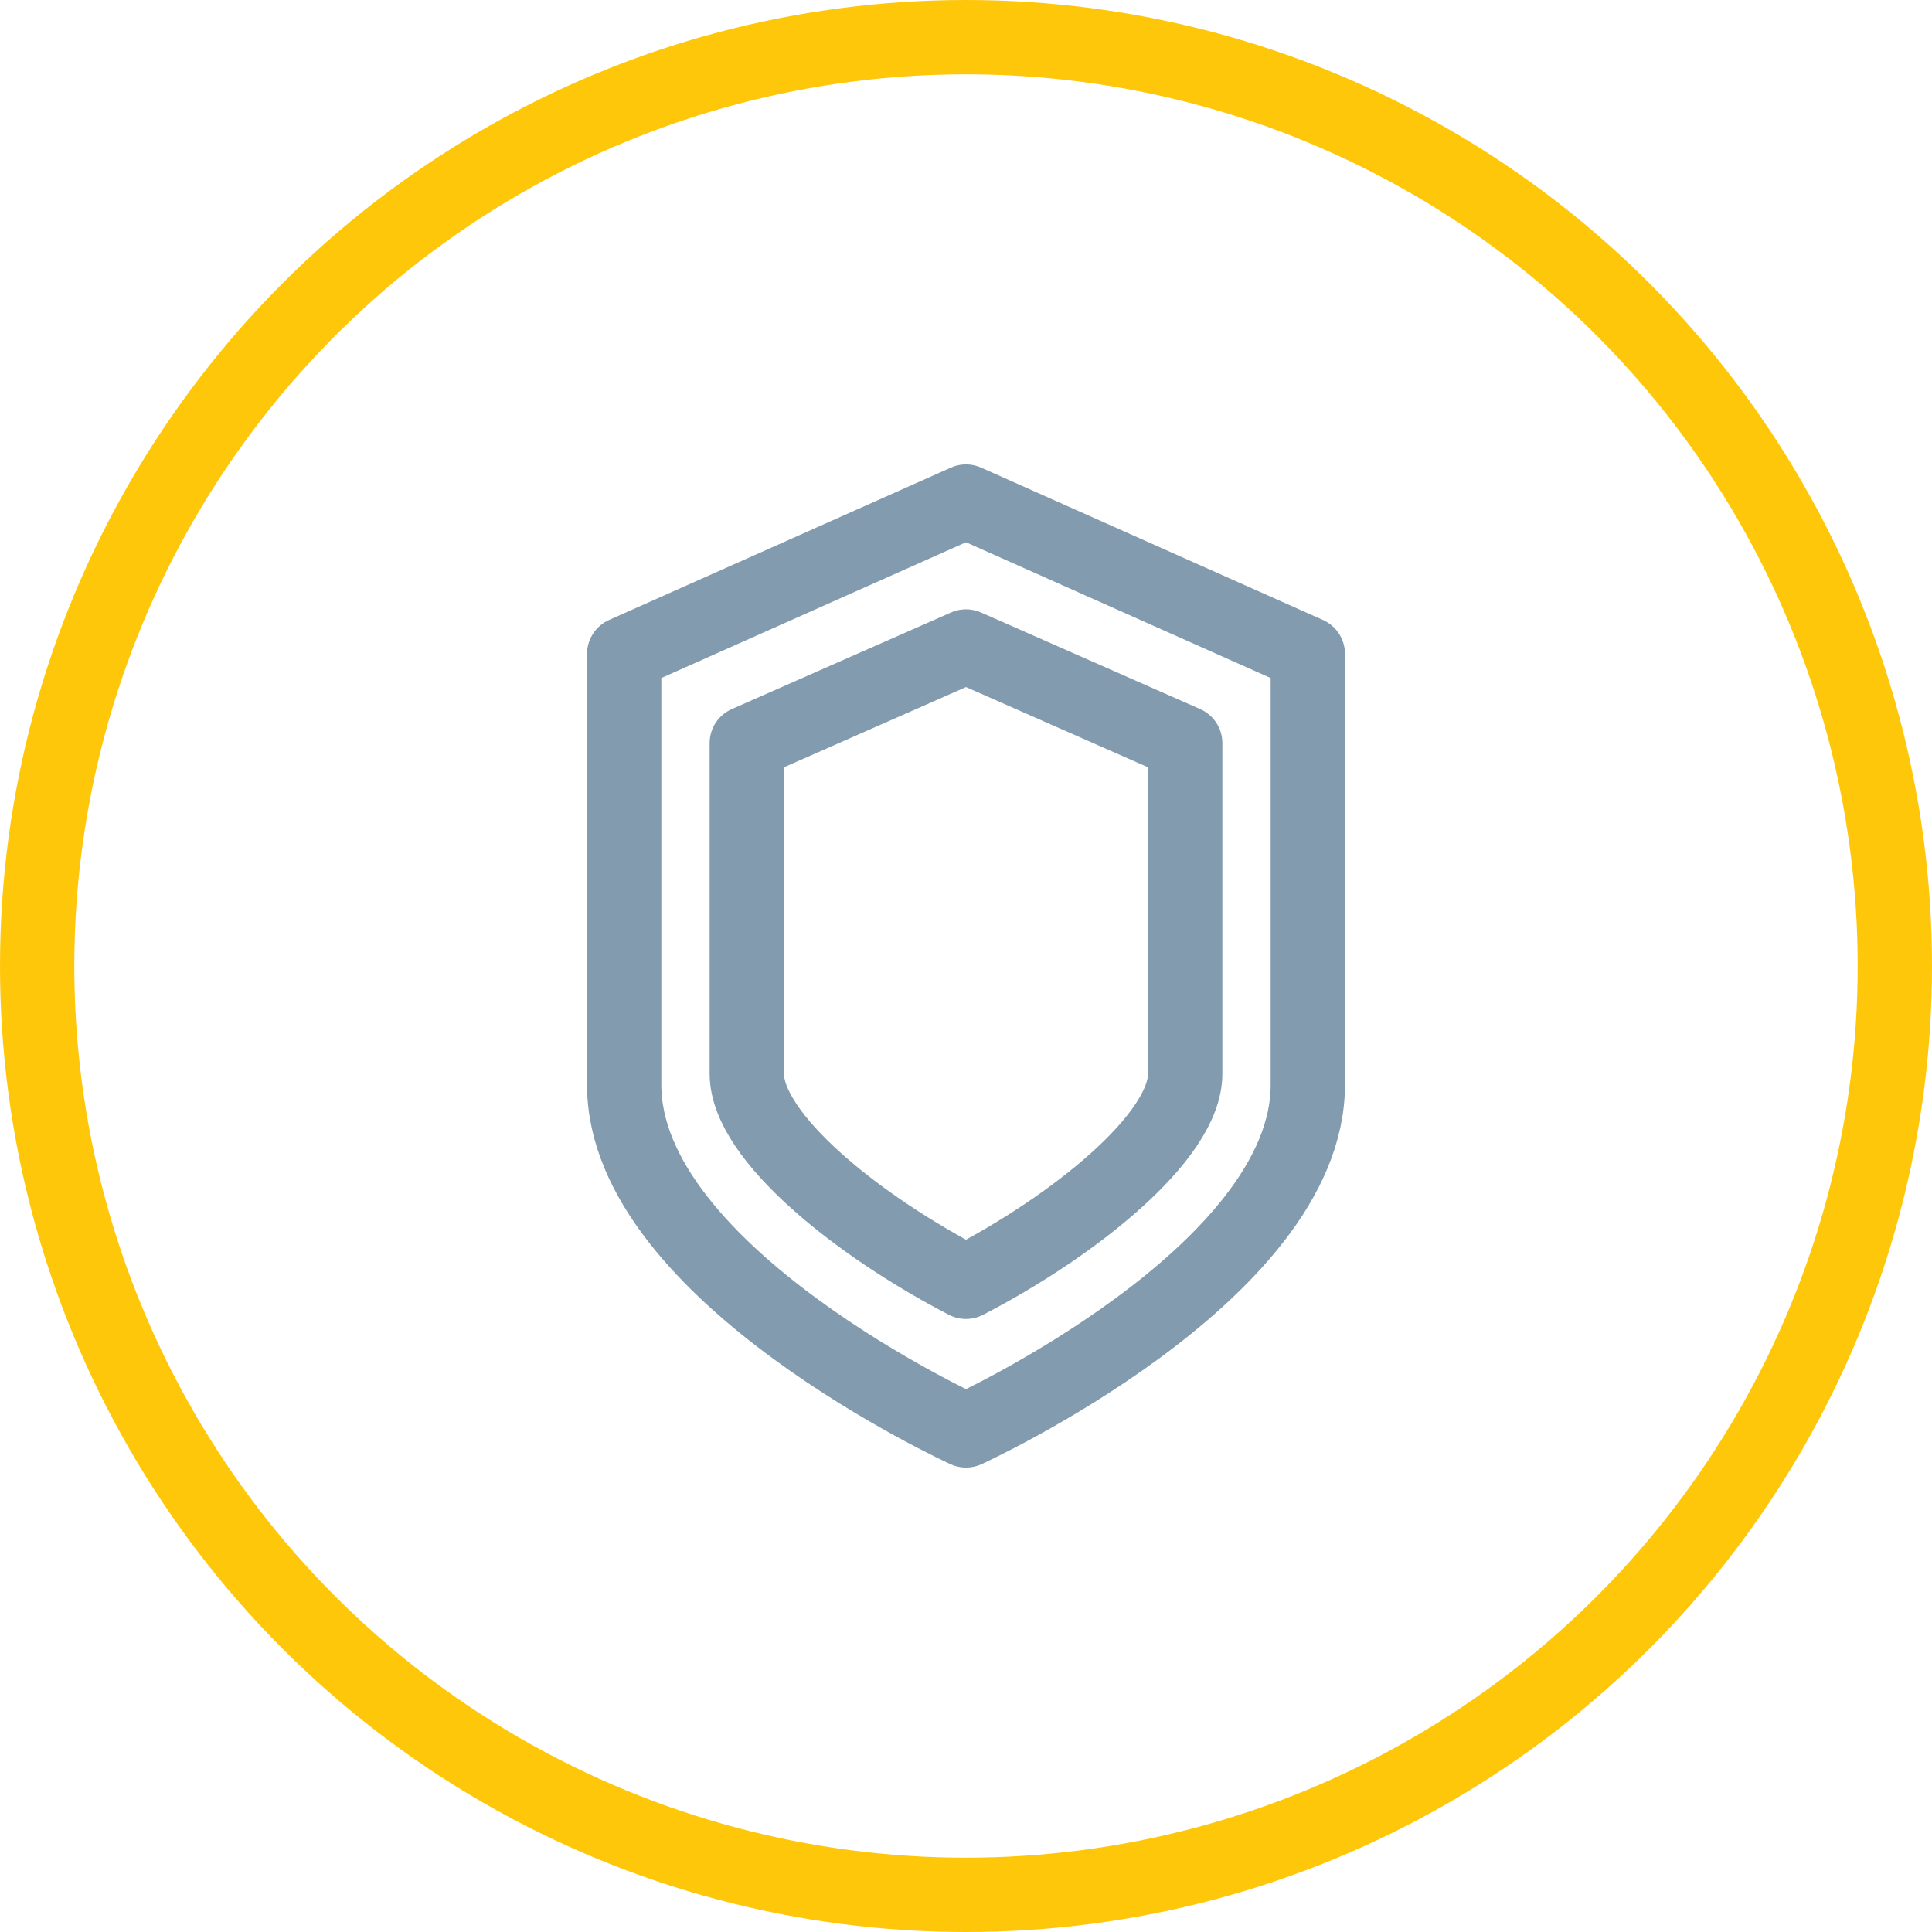 <?xml version="1.0" encoding="utf-8"?>
<!-- Generator: Adobe Illustrator 25.2.3, SVG Export Plug-In . SVG Version: 6.00 Build 0)  -->
<svg version="1.1" id="Layer_1" xmlns="http://www.w3.org/2000/svg" xmlns:xlink="http://www.w3.org/1999/xlink" x="0px" y="0px"
	 viewBox="0 0 52 52" style="enable-background:new 0 0 52 52;" xml:space="preserve">
<style type="text/css">
	.st0{fill:none;stroke:#829BAF;stroke-width:2;stroke-linecap:round;stroke-linejoin:round;}
	.st1{fill:none;stroke:#FFC70A;stroke-width:2;stroke-linejoin:round;}
</style>
<g id="Group_587">
	<path id="Path_461" class="st0" d="M16.8,17.6v11.6c0,5.1,9.2,9.3,9.2,9.3s9.2-4.2,9.2-9.3V17.6L26,13.5L16.8,17.6z"/>
	<path id="Path_462" class="st0" d="M26,34.5c-2.9-1.5-5.9-3.9-5.9-5.6V20l5.9-2.6l5.9,2.6v8.9C31.9,30.6,28.9,33,26,34.5z"/>
</g>
<g>
	<circle class="st1" cx="26" cy="26" r="25"/>
</g>
</svg>
